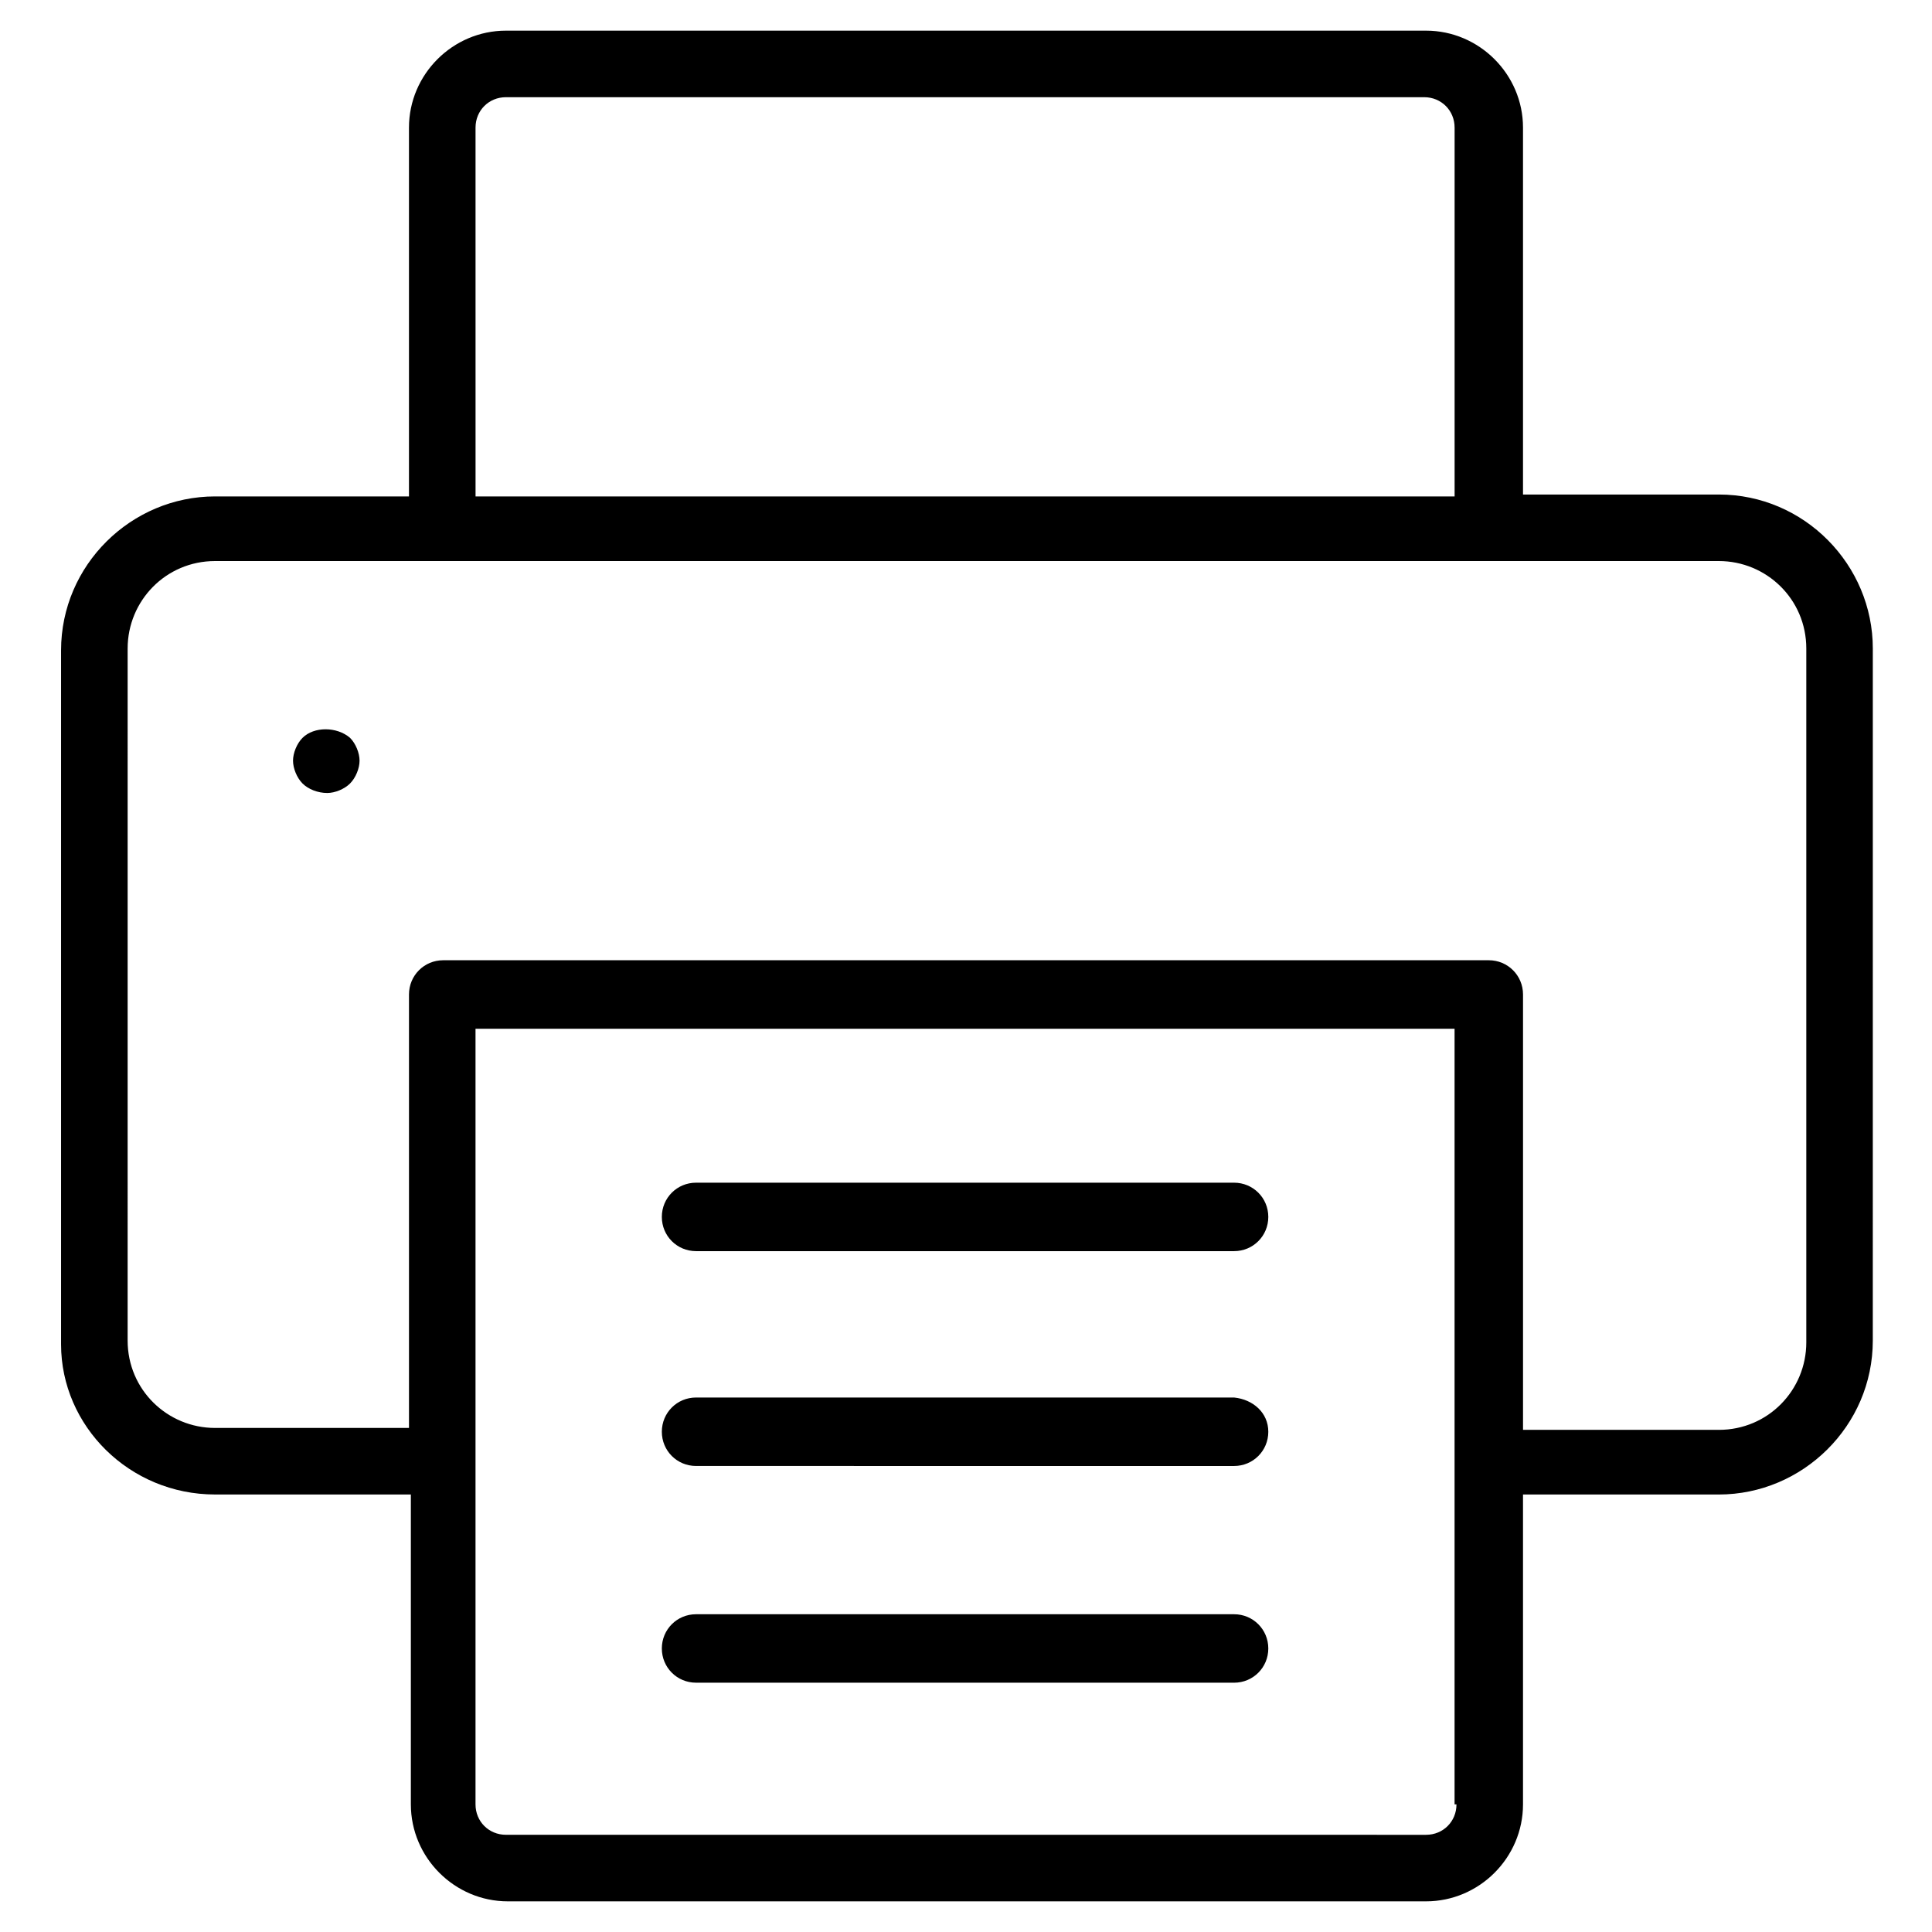 <?xml version="1.0" encoding="UTF-8"?>
<!-- Uploaded to: SVG Repo, www.svgrepo.com, Generator: SVG Repo Mixer Tools -->
<svg fill="#000000" width="800px" height="800px" version="1.1" viewBox="144 144 512 512" xmlns="http://www.w3.org/2000/svg">
 <path d="m200.99 540.06h51.891v82.121c0 14.105 11.586 25.695 25.695 25.695h243.34c14.105 0 25.695-11.586 25.695-25.695v-82.121h51.891c22.168 0 40.809-18.137 40.809-40.809l0.004-183.39c0-22.168-18.137-40.809-40.809-40.809h-51.895v-97.234c0-14.105-11.586-25.695-25.695-25.695h-243.84c-14.105 0-25.695 11.586-25.695 25.695v97.738h-51.391c-22.168 0-40.809 18.137-40.809 40.809v183.89c0 21.664 18.141 39.801 40.809 39.801zm328.99 82.121c0 4.535-3.527 8.062-8.062 8.062l-243.84-0.004c-4.535 0-8.062-3.527-8.062-8.062v-205.55h259.46v205.55zm-259.96-444.36c0-4.535 3.527-8.062 8.062-8.062h243.34c4.535 0 8.062 3.527 8.062 8.062v97.738h-259.46zm-92.195 138.04c0-12.594 10.078-23.176 23.176-23.176h398.51c12.594 0 23.176 10.078 23.176 23.176v183.89c0 12.594-10.078 23.176-23.176 23.176h-51.895v-115.38c0-5.039-4.031-9.07-9.07-9.07h-277.09c-5.039 0-9.07 4.031-9.07 9.07v114.87l-51.387 0.004c-12.594 0-23.176-10.078-23.176-23.176zm46.348 35.77c-1.512-1.512-2.519-4.031-2.519-6.047 0-2.016 1.008-4.535 2.519-6.047 3.023-3.023 9.07-3.023 12.594 0 1.512 1.512 2.519 4.031 2.519 6.047 0 2.016-1.008 4.535-2.519 6.047-1.512 1.512-4.031 2.519-6.047 2.519-2.516 0-5.035-1.008-6.547-2.519zm255.94 171.8c0 5.039-4.031 9.07-9.07 9.07l-142.58-0.004c-5.039 0-9.07-4.031-9.07-9.07 0-5.039 4.031-9.07 9.07-9.07h142.58c5.039 0.508 9.07 4.035 9.07 9.074zm0 57.434c0 5.039-4.031 9.07-9.07 9.07l-142.58-0.004c-5.039 0-9.07-4.031-9.07-9.07 0-5.039 4.031-9.07 9.07-9.07h142.58c5.039 0.004 9.07 4.035 9.07 9.074zm0-114.37c0 5.039-4.031 9.07-9.07 9.07h-142.58c-5.039 0-9.07-4.031-9.07-9.07s4.031-9.07 9.07-9.07h142.58c5.039 0.004 9.07 4.035 9.07 9.07z"/>
</svg>